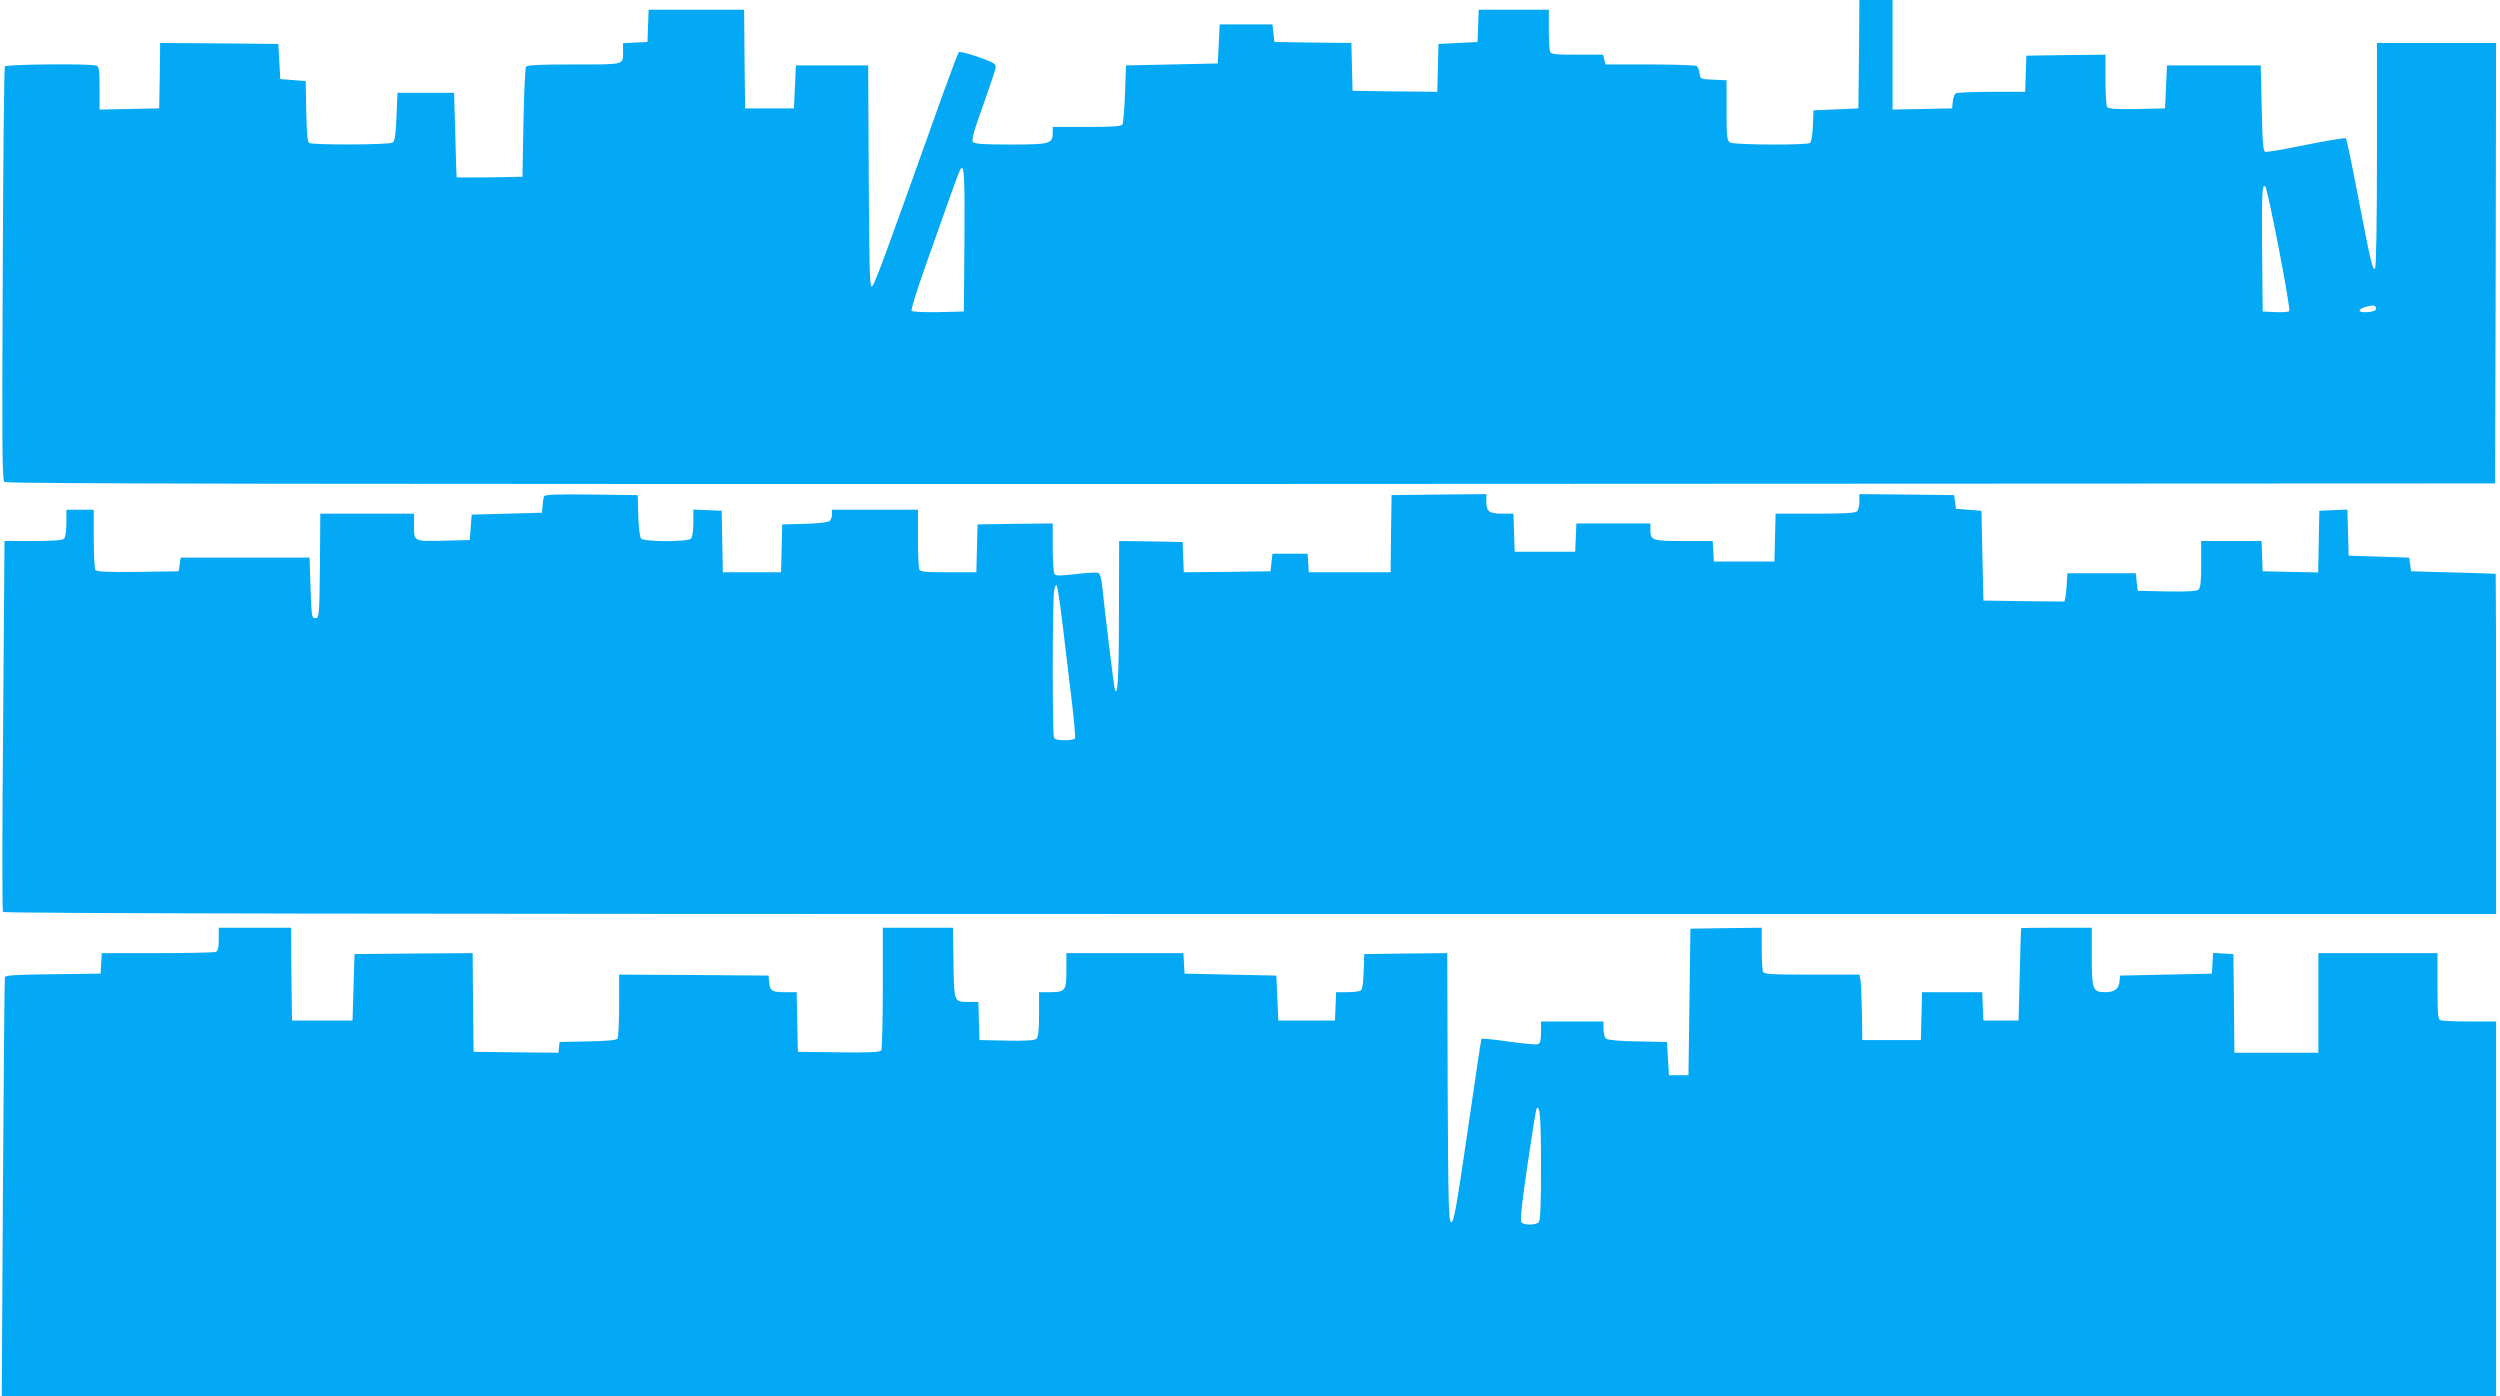 <?xml version="1.0" standalone="no"?>
<!DOCTYPE svg PUBLIC "-//W3C//DTD SVG 20010904//EN"
 "http://www.w3.org/TR/2001/REC-SVG-20010904/DTD/svg10.dtd">
<svg version="1.0" xmlns="http://www.w3.org/2000/svg"
 width="1280pt" height="715pt" viewBox="0 0 1280 715"
 preserveAspectRatio="xMidYMid meet">
<g transform="translate(0,715) scale(0.1,-0.1)"
fill="#03a9f4" stroke="none">
<path d="M9518 6873 l-3 -278 -115 -5 -115 -5 -3 -80 c-2 -48 -8 -82 -15 -87
-18 -12 -385 -10 -408 2 -17 10 -19 23 -19 165 l0 154 -67 3 c-67 3 -68 3 -71
33 -2 16 -9 33 -15 37 -7 4 -114 8 -239 8 l-228 0 -6 25 -6 25 -133 0 c-112 0
-134 2 -139 16 -3 9 -6 60 -6 115 l0 99 -180 0 -179 0 -3 -82 -3 -83 -100 -5
-100 -5 -3 -123 -3 -122 -217 2 -217 3 -3 122 -3 123 -197 2 -197 3 -5 45 -5
45 -135 0 -135 0 -5 -100 -5 -100 -235 -5 -235 -5 -5 -145 c-3 -80 -9 -151
-13 -157 -6 -10 -54 -13 -183 -13 l-174 0 0 -29 c0 -57 -13 -61 -214 -61 -140
0 -186 3 -194 13 -9 10 4 56 50 183 33 93 62 180 65 194 4 23 -1 27 -88 58
-51 18 -96 29 -100 25 -4 -5 -39 -98 -79 -208 -319 -894 -354 -988 -367 -992
-10 -4 -13 116 -15 564 l-3 568 -185 0 -185 0 -5 -110 -5 -110 -125 0 -125 0
-3 253 -2 252 -245 0 -244 0 -3 -82 -3 -83 -63 -3 -62 -3 0 -39 c0 -74 15 -70
-250 -70 -180 0 -241 -3 -247 -12 -4 -7 -10 -137 -13 -288 l-5 -275 -168 -3
c-92 -1 -168 -1 -169 0 -1 2 -4 100 -7 218 l-6 215 -145 0 -145 0 -5 -123 c-4
-94 -8 -125 -20 -132 -18 -12 -410 -13 -427 -2 -9 6 -13 54 -15 162 l-3 155
-65 5 -65 5 -5 90 -5 90 -302 3 -303 2 -2 -167 -3 -168 -152 -3 -153 -3 0 110
c0 90 -3 110 -16 115 -28 11 -462 7 -469 -4 -4 -6 -9 -484 -11 -1064 -4 -890
-3 -1055 9 -1064 11 -9 1588 -11 6383 -10 l6369 3 3 1128 2 1127 -305 0 -305
0 0 -574 c0 -354 -4 -577 -10 -581 -13 -8 -20 25 -86 365 -31 162 -59 298 -63
302 -3 3 -94 -11 -201 -33 -107 -22 -202 -38 -210 -37 -13 3 -16 38 -20 223
l-5 220 -240 0 -240 0 -5 -110 -5 -110 -144 -3 c-109 -2 -146 1 -153 10 -4 7
-8 70 -8 141 l0 127 -202 -2 -203 -3 -3 -92 -3 -93 -172 0 c-95 0 -177 -4
-184 -8 -6 -4 -13 -23 -15 -42 l-3 -35 -152 -3 -153 -3 0 281 0 280 -85 0 -85
0 -2 -277z m-4580 -950 l-3 -368 -129 -3 c-71 -1 -133 1 -138 6 -5 5 25 102
68 223 42 118 98 277 125 353 27 76 52 143 55 147 21 34 24 -21 22 -358z
m6730 -48 c33 -170 57 -314 53 -318 -5 -4 -37 -7 -72 -5 l-64 3 -3 310 c-2
304 0 348 17 329 5 -5 36 -148 69 -319z m497 -306 c0 -9 -14 -15 -42 -17 -51
-4 -57 13 -10 27 39 11 52 9 52 -10z"/>
<path d="M2785 4608 c-2 -7 -6 -29 -7 -48 l-3 -35 -180 -5 -180 -5 -5 -65 -5
-65 -120 -3 c-169 -4 -165 -6 -165 73 l0 65 -240 0 -240 0 -2 -267 c-3 -260
-4 -268 -23 -268 -19 0 -20 8 -25 155 l-5 155 -330 0 -330 0 -5 -35 -5 -35
-209 -3 c-161 -2 -211 1 -218 10 -4 7 -8 79 -8 161 l0 147 -70 0 -70 0 0 -68
c0 -40 -5 -73 -12 -80 -8 -8 -58 -12 -159 -12 l-146 0 -7 -944 c-5 -520 -5
-950 -1 -955 4 -8 1917 -11 6386 -11 l6379 0 0 870 c0 479 -1 871 -2 872 -2 1
-100 4 -218 7 l-215 6 -5 35 -5 35 -155 5 -155 5 -3 118 -3 118 -72 -3 -72 -3
-3 -158 -3 -158 -142 3 -142 3 -3 78 -3 77 -154 0 -155 0 0 -119 c0 -89 -3
-121 -14 -130 -9 -8 -61 -11 -162 -9 l-149 3 -5 45 -5 45 -175 0 -175 0 -3
-50 c-1 -27 -5 -60 -7 -73 l-5 -22 -208 2 -207 3 -5 230 -5 230 -65 5 -65 5
-5 35 -5 35 -242 3 -243 2 0 -38 c0 -21 -5 -43 -12 -50 -9 -9 -70 -12 -215
-12 l-202 0 -3 -122 -3 -123 -155 0 -155 0 -3 53 -3 52 -148 0 c-162 0 -171 3
-171 57 l0 33 -190 0 -189 0 -3 -72 -3 -73 -155 0 -155 0 -3 98 -3 97 -57 0
c-68 0 -82 11 -82 62 l0 38 -242 -2 -243 -3 -3 -197 -2 -198 -210 0 -209 0 -3
48 -3 47 -90 0 -90 0 -5 -45 -5 -45 -222 -3 -222 -2 -3 77 -3 78 -162 3 -163
2 -1 -367 c0 -342 -7 -451 -23 -383 -5 25 -49 387 -62 513 -5 46 -12 71 -21
74 -8 3 -60 0 -115 -6 -83 -10 -102 -10 -109 1 -5 7 -9 68 -9 136 l0 122 -192
-2 -193 -3 -3 -122 -3 -123 -143 0 c-122 0 -145 2 -150 16 -3 9 -6 81 -6 160
l0 144 -220 0 -220 0 0 -24 c0 -13 -6 -28 -13 -34 -7 -6 -64 -13 -128 -14
l-114 -3 -3 -122 -3 -123 -149 0 -149 0 -3 158 -3 157 -72 3 -73 3 0 -69 c0
-39 -5 -73 -12 -80 -17 -17 -242 -17 -256 1 -6 7 -13 60 -14 118 l-3 104 -238
3 c-185 2 -238 0 -242 -10z m2654 -643 c12 -99 33 -272 46 -384 14 -112 22
-207 19 -212 -3 -5 -27 -9 -54 -9 -34 0 -50 4 -54 16 -8 21 -8 698 1 747 3 21
9 35 13 30 4 -4 17 -89 29 -188z"/>
<path d="M1120 2341 c0 -44 -4 -60 -16 -65 -9 -3 -143 -6 -299 -6 l-284 0 -3
-52 -3 -53 -243 -3 c-182 -2 -244 -5 -247 -15 -2 -6 -6 -492 -10 -1080 l-6
-1067 6385 0 6386 0 0 960 0 960 -134 0 c-74 0 -141 3 -150 6 -14 5 -16 30
-16 175 l0 169 -305 0 -305 0 0 -255 0 -255 -215 0 -215 0 -2 253 -3 252 -52
3 -52 3 -3 -53 -3 -53 -235 -5 -235 -5 -3 -30 c-4 -38 -26 -55 -73 -55 -64 0
-69 12 -69 181 l0 149 -180 0 c-99 0 -181 -1 -182 -2 -1 -2 -4 -109 -7 -238
l-6 -235 -90 0 -90 0 -3 73 -3 72 -154 0 -154 0 -3 -122 -3 -123 -150 0 -150
0 -2 145 c-2 80 -5 155 -8 168 l-5 22 -244 0 c-213 0 -245 2 -250 16 -3 9 -6
63 -6 120 l0 104 -182 -2 -183 -3 -5 -375 -5 -375 -50 0 -50 0 -5 85 -5 85
-149 3 c-90 1 -155 7 -163 14 -7 6 -13 28 -13 49 l0 39 -160 0 -160 0 0 -55
c0 -40 -4 -57 -15 -61 -8 -4 -76 3 -150 13 -75 11 -138 17 -140 14 -2 -4 -34
-217 -71 -474 -57 -391 -71 -467 -84 -465 -13 3 -15 83 -18 691 l-2 687 -213
-2 -212 -3 -3 -90 c-2 -56 -7 -92 -15 -97 -7 -4 -38 -8 -69 -8 l-57 0 -3 -72
-3 -73 -145 0 -145 0 -5 115 -5 115 -235 5 -235 5 -3 53 -3 52 -300 0 -299 0
0 -90 c0 -104 -5 -110 -89 -110 l-51 0 0 -114 c0 -85 -4 -116 -14 -125 -9 -8
-59 -11 -152 -9 l-139 3 -3 98 -3 97 -47 0 c-78 0 -77 -4 -80 200 l-3 180
-180 0 -179 0 0 -307 c0 -170 -4 -314 -8 -321 -7 -9 -57 -12 -218 -10 l-209 3
-3 153 -3 152 -57 0 c-70 0 -79 6 -84 50 l-3 35 -382 3 -383 2 0 -157 c0 -87
-4 -163 -8 -170 -5 -9 -52 -13 -152 -15 l-145 -3 -3 -28 -3 -27 -217 2 -217 3
-3 253 -2 252 -303 -2 -302 -3 -5 -170 -5 -170 -155 0 -155 0 -3 238 -2 237
-185 0 -185 0 0 -59z m6770 -1162 c0 -201 -3 -278 -12 -287 -14 -14 -67 -16
-86 -3 -10 6 -5 64 28 292 23 156 44 288 47 292 17 28 23 -47 23 -294z"/>
</g>
</svg>
